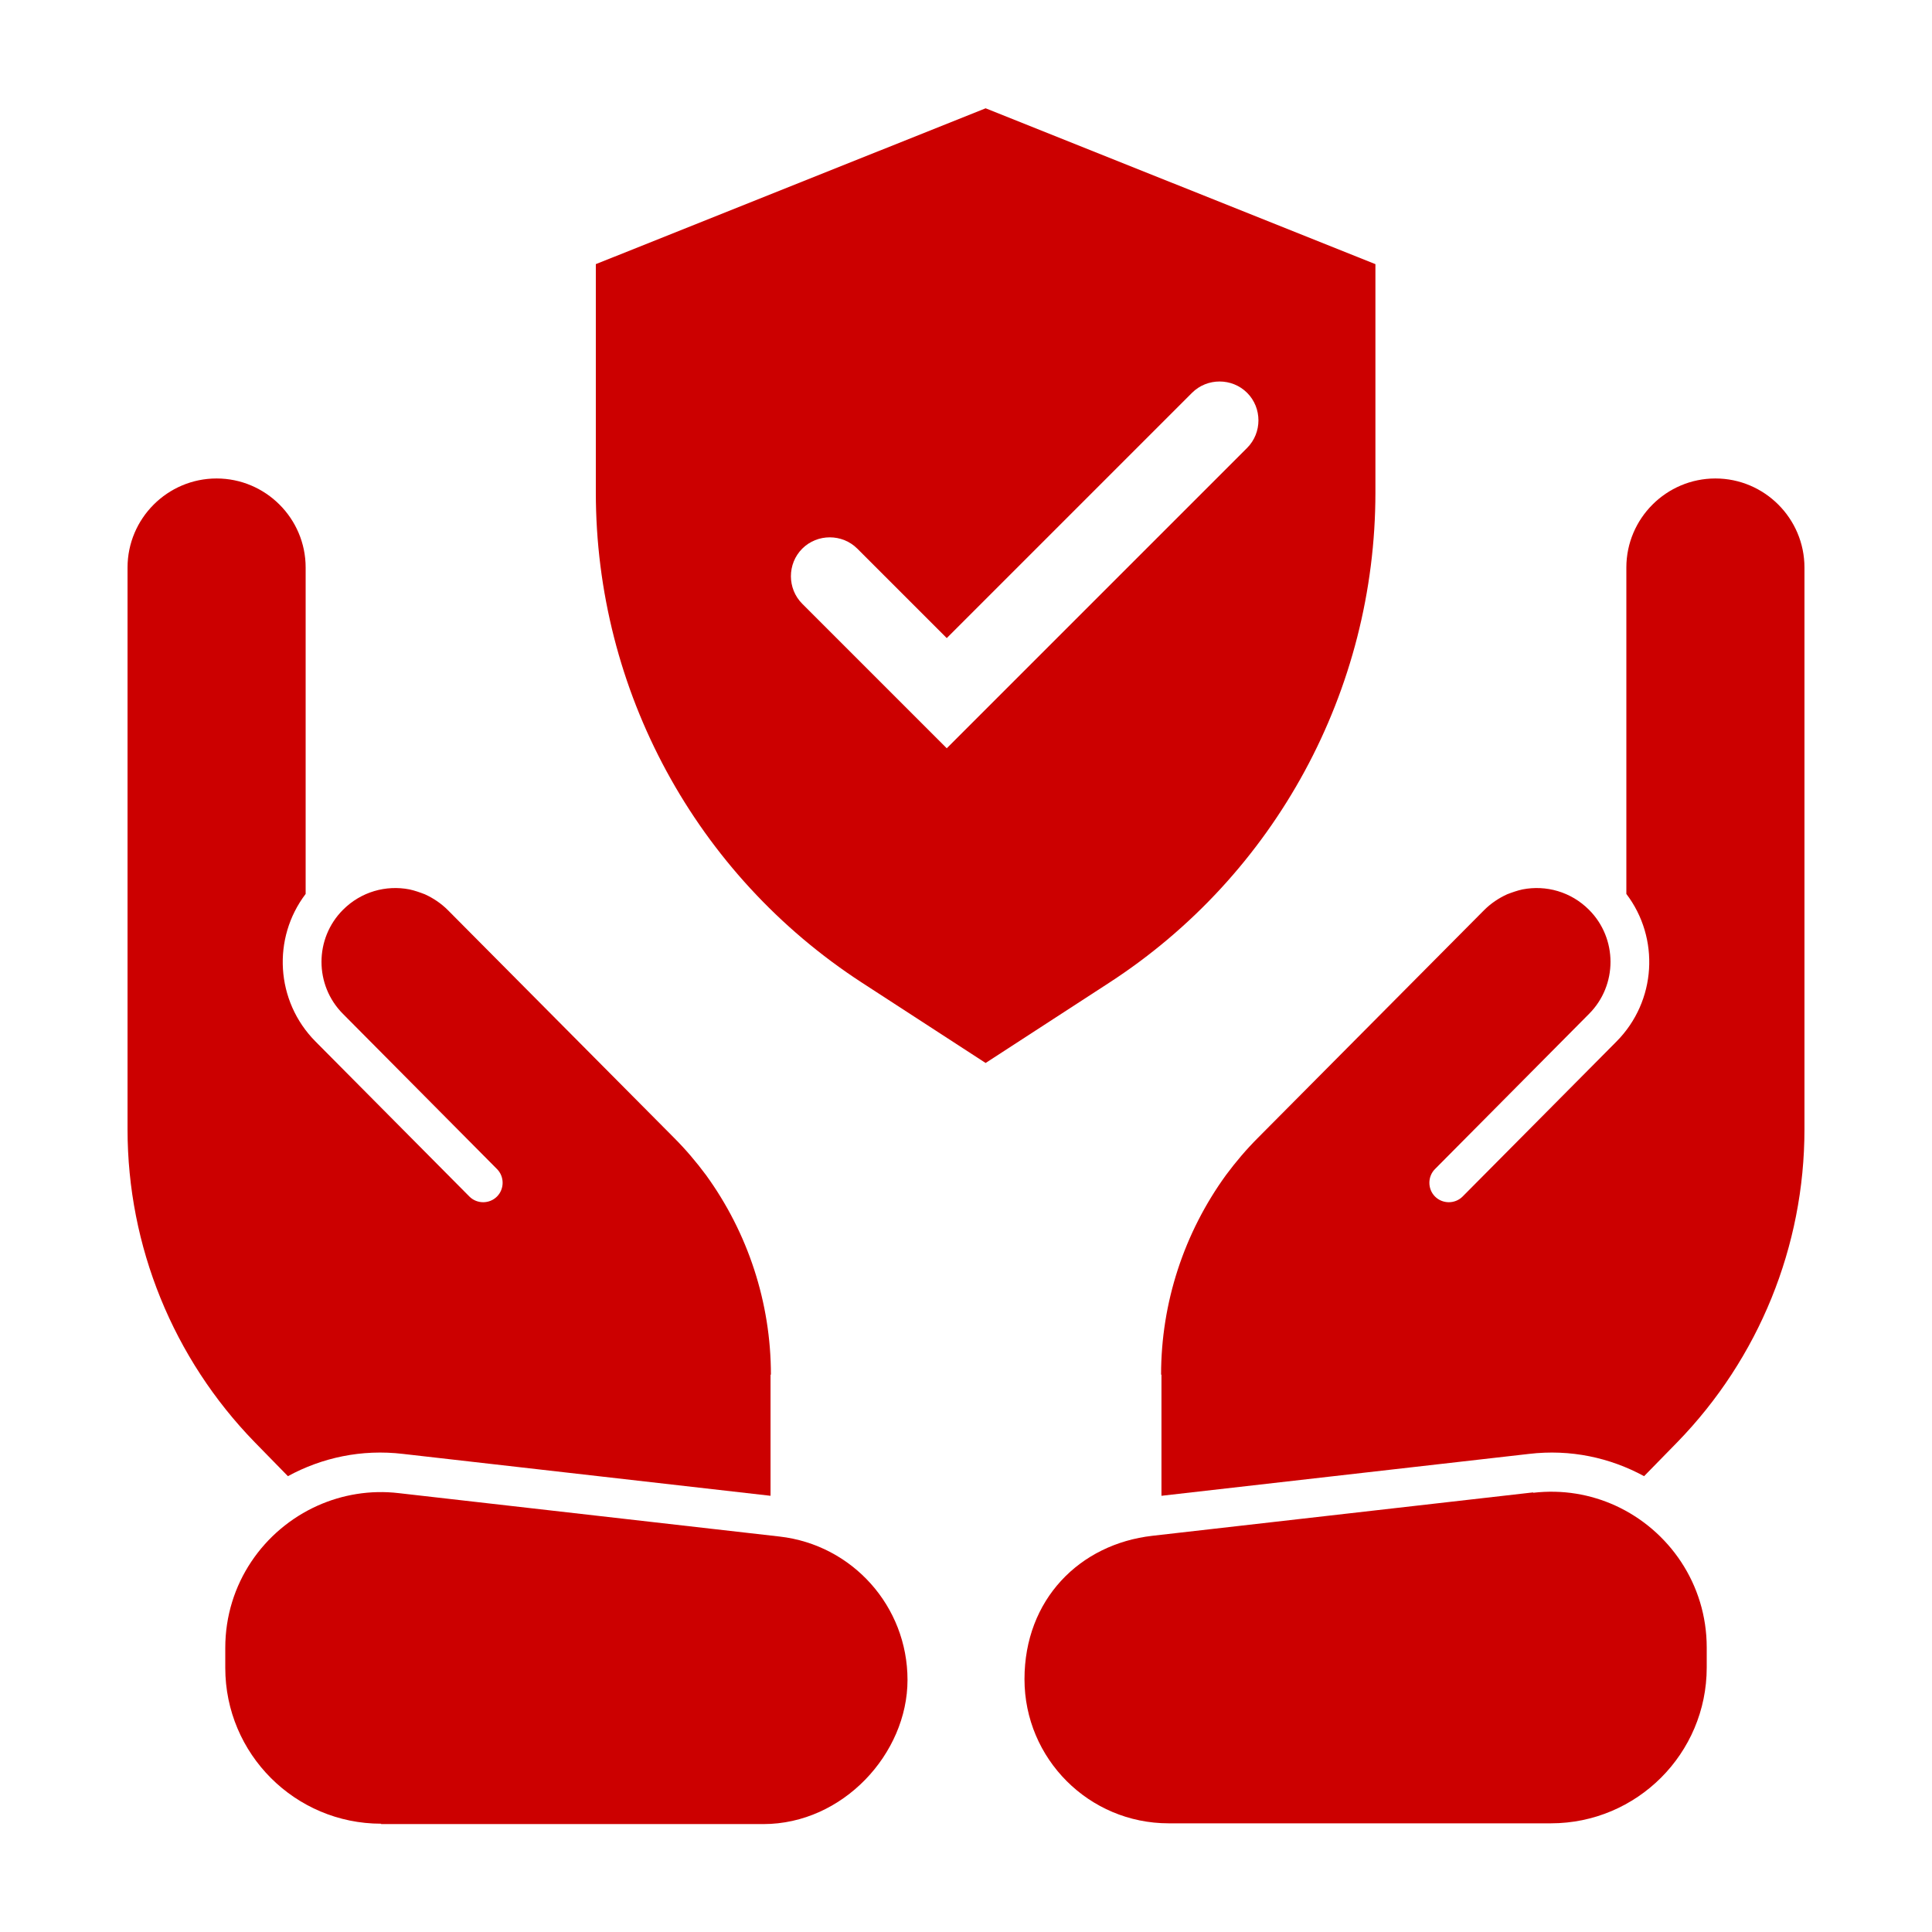 <?xml version="1.0" encoding="UTF-8"?>
<svg id="Layer_1" xmlns="http://www.w3.org/2000/svg" version="1.1" viewBox="0 0 512 512">
  <!-- Generator: Adobe Illustrator 29.6.1, SVG Export Plug-In . SVG Version: 2.1.1 Build 9)  -->
  <defs>
    <style>
      .st0, .st1 {
        fill: #c00;
      }

      .st1 {
        fill-rule: evenodd;
      }
    </style>
  </defs>
  <path class="st1" d="M261.2,28.7l-103.3,41.3v60.5c0,52.5,26.5,101.3,70.5,129.9l32.8,21.3,32.8-21.3c44-28.6,70.5-77.5,70.5-129.9v-60.5l-103.3-41.3ZM330.5,118.7c4-4,4-10.6,0-14.6-4-4-10.6-4-14.6,0l-65,65-23.7-23.7c-4-4-10.6-4-14.6,0-4,4-4,10.6,0,14.6l38.3,38.3,79.6-79.6Z"/>
  <path class="st0" d="M307.7,364.3c0-19.1,6.1-37.6,17.2-52.9,2.6-3.5,5.4-6.8,8.5-9.9l59.9-60.3c1.8-1.8,3.9-3.2,6.1-4.2,1.3-.5,2.7-1,4.1-1.3,6.2-1.2,12.8.6,17.6,5.4,7.6,7.6,7.6,20,0,27.6l-40.8,41.1c-2,2-2,5.3,0,7.3,2,2,5.3,2,7.3,0l40.8-41.1c10.6-10.7,11.5-27.4,2.6-39.1v-86.5c0-13,10.6-23.6,23.6-23.6s23.6,10.6,23.6,23.6v148.9c0,31-12.1,60.7-33.7,82.9l-8.8,9c-9-4.9-19.5-7.2-30.5-5.9l-97.4,11.1v-32.1Z"/>
  <path class="st0" d="M406.3,395.6c7.8-.9,15.2.4,21.8,3.4,14.2,6.5,24.2,20.8,24.2,37.6v5.3c0,22.8-18.5,41.3-41.3,41.3h-101.3c-21.1,0-38.2-17.1-38.2-38.2s14.6-35.8,33.9-38l100.9-11.5Z"/>
  <path class="st0" d="M101,483.3c-22.8,0-41.3-18.5-41.3-41.3v-5.3c0-17,10.2-31.3,24.5-37.7,6.5-2.9,13.9-4.2,21.5-3.3l100.9,11.5c19.3,2.2,33.9,18.5,33.9,38s-17.1,38.2-38.2,38.2h-101.3Z"/>
  <path class="st0" d="M204.3,364.3c0-19.1-6.1-37.6-17.2-52.9-2.6-3.5-5.4-6.8-8.5-9.9l-59.9-60.3c-1.8-1.8-3.9-3.2-6.1-4.2-1.3-.5-2.7-1-4.1-1.3-6.2-1.2-12.8.6-17.6,5.4-7.6,7.6-7.6,20,0,27.6l40.8,41.1c2,2,2,5.3,0,7.3-2,2-5.3,2-7.3,0l-40.8-41.1c-10.6-10.7-11.5-27.4-2.6-39.1v-86.5c0-13-10.6-23.6-23.6-23.6s-23.6,10.6-23.6,23.6v148.9c0,31,12.1,60.7,33.7,82.9l8.8,9c9-4.9,19.5-7.2,30.5-5.9l97.4,11.1v-32.1Z"/>
</svg>